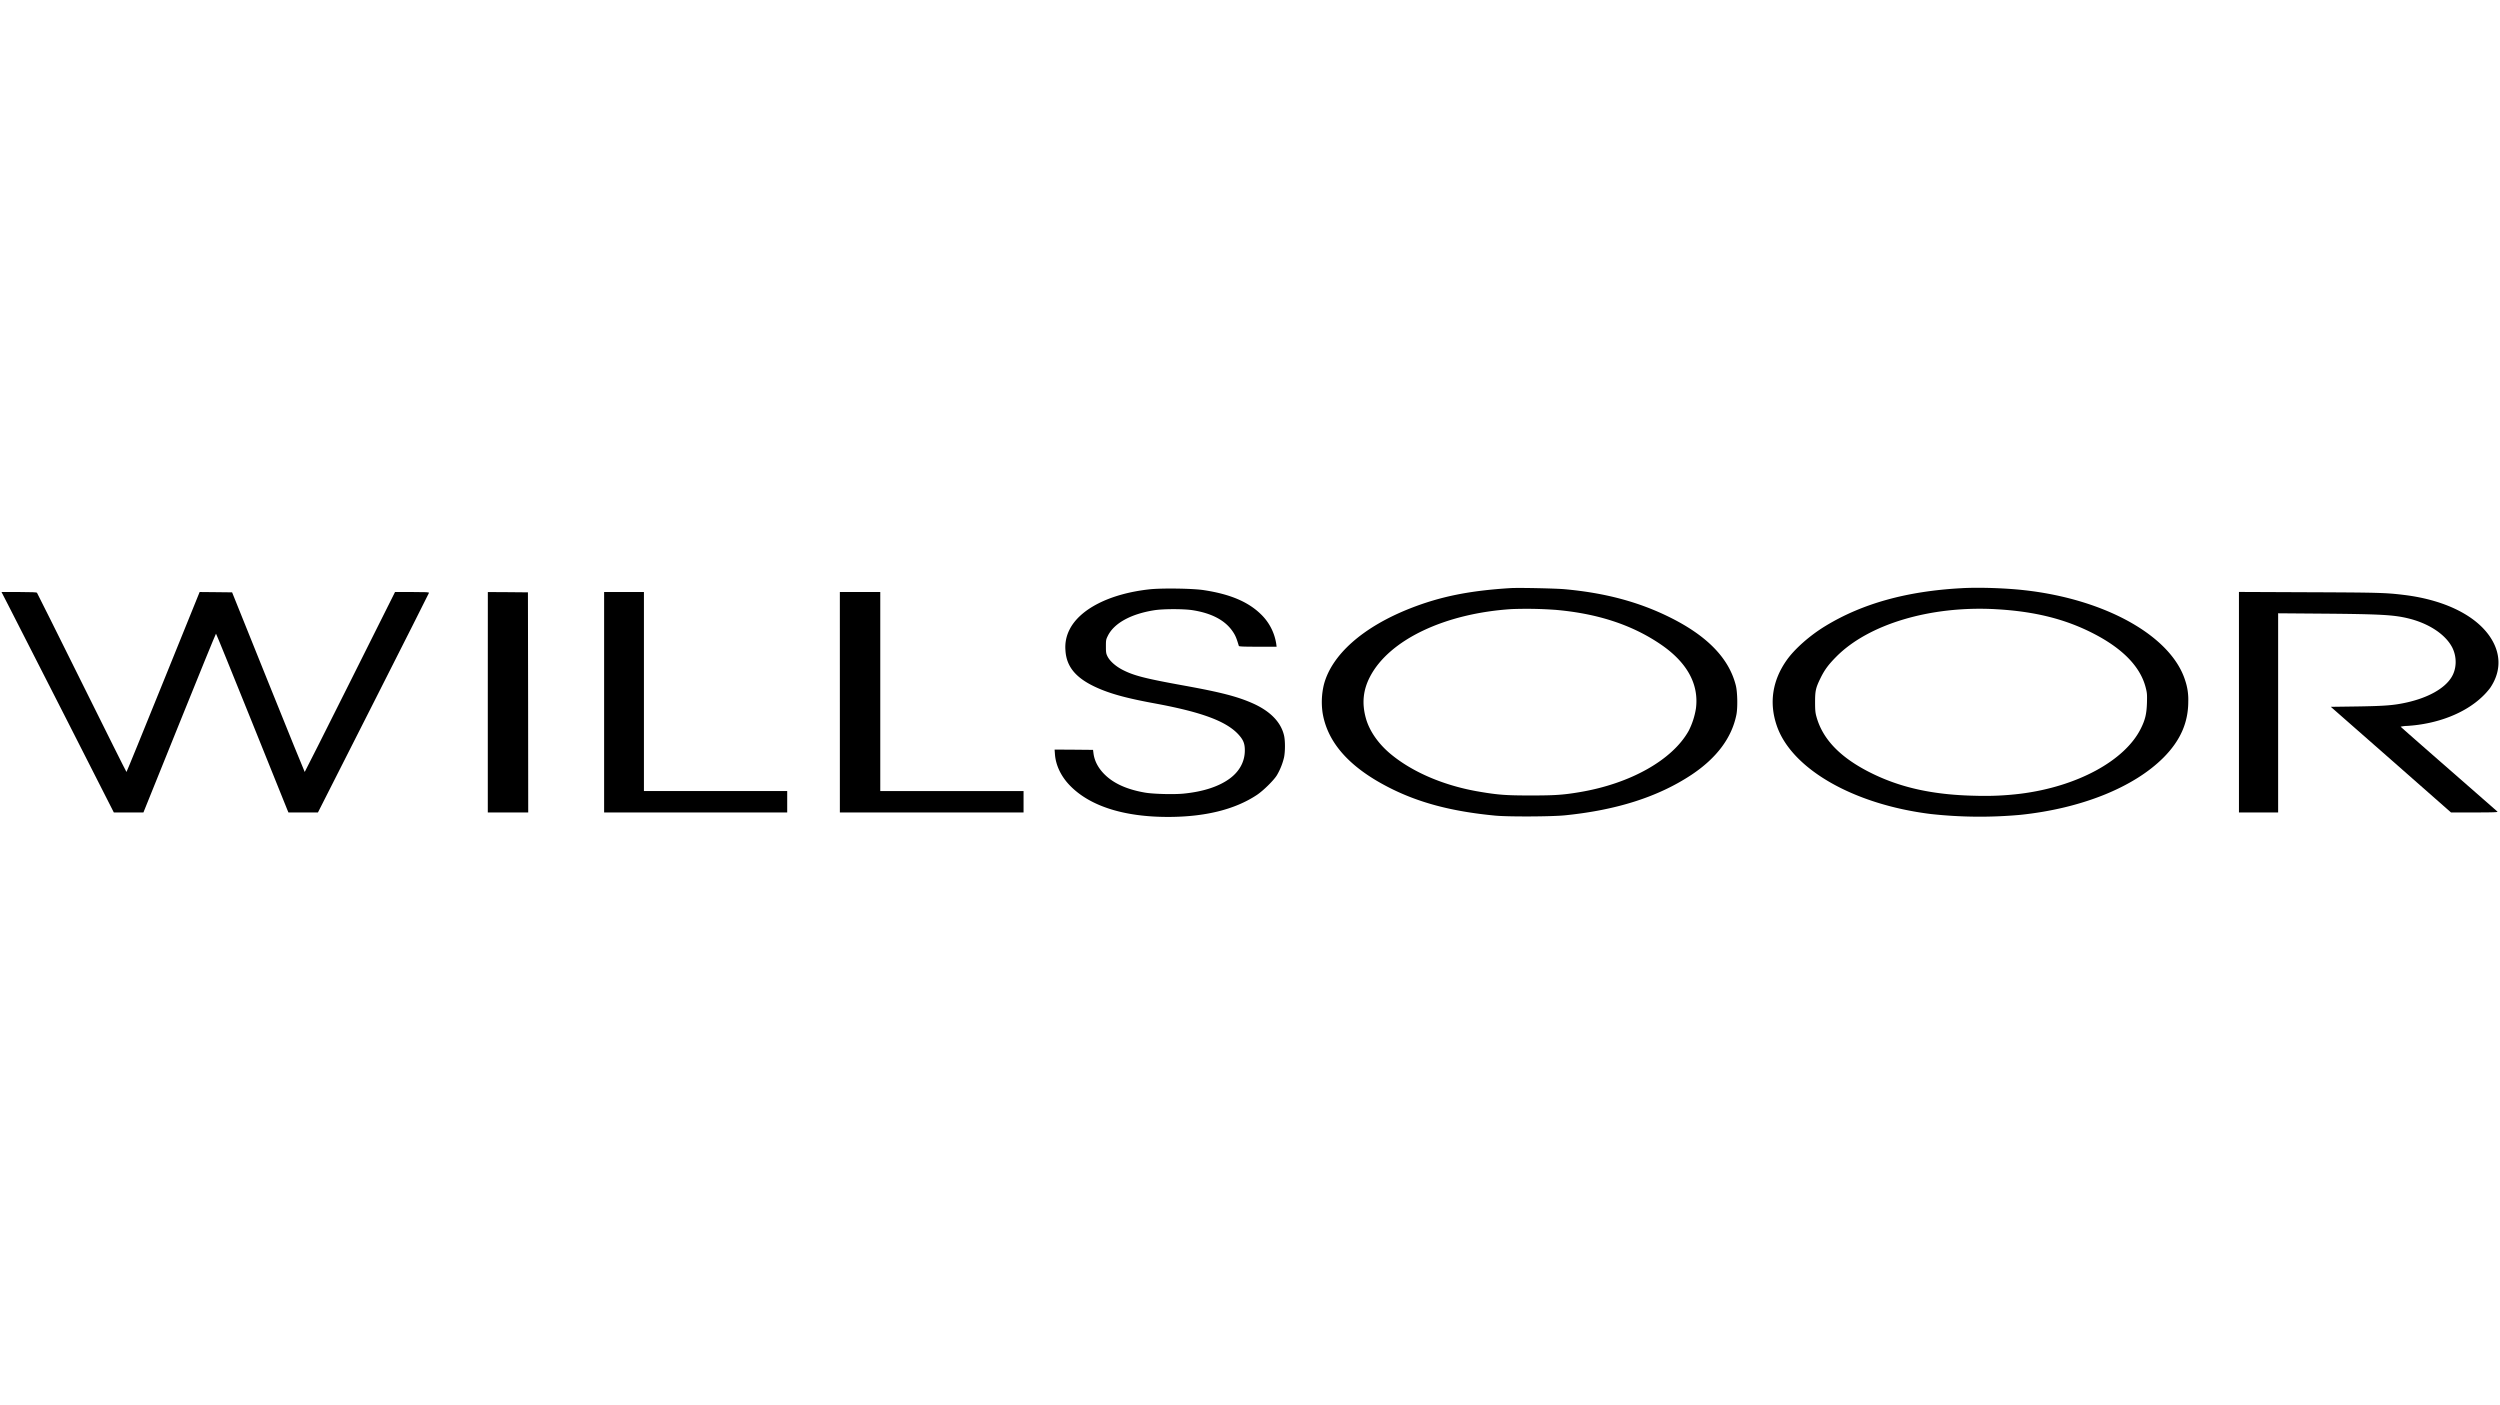 <svg xmlns="http://www.w3.org/2000/svg" viewBox="0 0 1917.19 1077.11"><defs><style>.cls-1{fill:none;}</style></defs><title>willsoor_logo_v2</title><g id="Vrstva_2" data-name="Vrstva 2"><g id="Vrstva_1-2" data-name="Vrstva 1"><rect class="cls-1" width="1917.19" height="1077.11"/><g id="Vrstva_2-2" data-name="Vrstva 2"><g id="Vrstva_1-2-2" data-name="Vrstva 1-2"><path d="M1158.47,451c-31.51,1.93-53.81,6.43-77,15.54-36.25,14.27-60.29,35.55-66.25,58.6a57.52,57.52,0,0,0-.94,21.6c3.71,22.49,20.19,41.27,49.82,56.63,23.2,12.07,48.93,18.92,82.64,22.12,10.14.94,42.87.8,53.29-.23,39.72-4,71.47-14.13,97-31,19.39-12.87,31-28.41,34.56-46.11,1.08-5.35.85-17.37-.42-22.44-5.17-20.71-21.74-37.94-50.43-52.21-23.85-11.88-49.77-18.83-80.91-21.65C1192.33,451.21,1164.86,450.64,1158.47,451Zm33.71,16.62c32.4,2.72,59,11.36,81.09,26.34,20.47,13.85,29.77,30.71,27.28,49.49a57.81,57.81,0,0,1-5.54,17c-12.49,22.35-44.66,40.48-83.49,47-12.63,2.16-19.35,2.58-37.56,2.58-18.64,0-24.84-.42-39-2.82-27.23-4.51-51.79-15-68.79-29.21-9.34-7.84-16.11-17.66-18.74-27.28-3.15-11.41-2.11-21.65,3.24-31.84,14.74-28.27,57.43-48.55,108.75-51.79A307.53,307.53,0,0,1,1192.19,467.64Z"/><path d="M1504.3,451.07c-41.88,2.25-76.12,11.74-104.43,29-11.93,7.23-23.67,17.61-29.77,26.3-10.89,15.5-13.52,32.63-7.56,50.06,11.27,33.15,58.74,60.43,118,67.8a343.59,343.59,0,0,0,68.79.66c46.58-4.84,87-21,109.88-44,12.87-13,18.92-26.72,18.92-43a45.2,45.2,0,0,0-2.35-16c-10.61-33.95-60.76-62.22-122.93-69.23C1538.39,451,1517.59,450.29,1504.3,451.07Zm26.06,16.11c30.1,1.64,53.86,7.61,75.83,19.06s35.22,25.22,39.26,40.9c1.08,4.23,1.17,5.21,1,11.88-.28,8.45-1.31,12.91-4.74,19.77-12.3,24.65-48.88,44.47-92.32,49.91a224.54,224.54,0,0,1-34.51,1.55c-33.15-.66-58.84-6.48-82.31-18.64-22-11.41-35-25.17-39.63-42.17-.8-2.91-1-5-1-10.89,0-8.73.47-11,4.18-18.55,3.1-6.34,6.06-10.33,12.16-16.48C1433.07,478.58,1480.55,464.45,1530.37,467.17Z"/><path d="M881,452c-30,3.38-53,15.07-60.85,30.94a29.32,29.32,0,0,0-3.1,15.5c.7,13.85,9.2,23.1,28.36,30.71,9.77,3.85,21.22,6.81,40.71,10.38,35.17,6.53,53.91,13.43,63.34,23.43,3.94,4.23,5.21,7.18,5.17,12.54,0,8.26-3.85,15.64-11,21.13-8.41,6.43-20.8,10.52-36.25,12-7.51.7-22.87.28-29-.75q-20.07-3.38-30.52-13.24c-5.35-5-8.55-10.85-9.3-17l-.33-2.58-14.74-.14-14.74-.09.28,3.76c.66,8.55,4.88,17.19,11.83,24.18,15.35,15.54,41.23,23.71,74.85,23.71,28.27,0,51.14-5.63,67.95-16.72,5-3.24,13.34-11.5,15.59-15.31a49.44,49.44,0,0,0,5.45-13.62c.94-4.6.94-12.82,0-16.81-2.39-10.24-10.52-18.59-23.81-24.56-11.79-5.26-24.46-8.55-52.92-13.71-30.1-5.45-38.55-7.65-47.19-12.11-5.4-2.82-9.77-6.76-11.55-10.42-1-2.07-1.13-3-1.13-7.51,0-4.93.09-5.31,1.55-8.26,4.84-9.63,17.75-16.67,35.64-19.49,7-1.08,22.49-1.08,29.39,0,14.56,2.3,24.84,7.75,30.62,16.25,2.11,3.1,2.91,5,4.74,11.13.14.47,3.43.61,14.56.61H979l-.33-2.49a39.91,39.91,0,0,0-12-22.68c-9.63-9.3-23.29-15.07-42.87-18.12C915.48,451.23,890.26,450.88,881,452Z"/><path d="M7,465.39c3.24,6.29,22.59,44.33,43.11,84.52l37.19,73.16h22.68l27.66-68.56c15.21-37.71,27.8-68.56,28-68.56s12.3,29.86,27,66.3,27.09,67.33,27.61,68.56l.94,2.25h22.63l42.5-83.86c23.38-46.11,42.54-84.15,42.64-84.52C329,454.12,327,454,316,454H302.94l-34.51,69c-19,37.94-34.61,69-34.75,69s-12.73-31-28-68.93L178,454.26l-12.44-.14L153.1,454l-27.94,69c-15.35,37.94-28,69-28.17,69s-15.54-30.8-34.23-68.46-34.18-68.7-34.42-69S24.68,454,14.53,454H1.15Z"/><path d="M374.08,538.54v84.52h31L405,538.64l-.14-84.38-15.35-.14-15.4-.09Z"/><path d="M463.29,538.54v84.52h140.4V606.63H493.81V454H463.29Z"/><path d="M644.07,538.54v84.52H784.94V606.63H675.06V454h-31Z"/><path d="M1717,538.5v84.57h30.05V470.32l35.36.28c44.09.38,53.72.94,65.13,3.8,15.59,3.94,28,12.35,33.06,22.21,3.66,7.33,3.43,16.39-.7,22.91-5.35,8.55-17.75,15.5-34.28,19.2-9.72,2.16-16.48,2.72-38.08,3.05l-20.1.28,46.11,40.48,46.06,40.52h18.08c14.37,0,17.94-.14,17.56-.61-.28-.28-17.09-15-37.38-32.73S1841,557.42,1841,557.28a26,26,0,0,1,5.17-.61c23-1.46,44-9.63,57.29-22.26a55.11,55.11,0,0,0,6.15-6.81c7.37-10.85,8.41-22.59,3-33.9-9.34-19.44-35.17-33.43-69.54-37.52-13.62-1.64-19.16-1.78-72.41-2l-53.67-.23Z"/></g></g></g></g></svg>